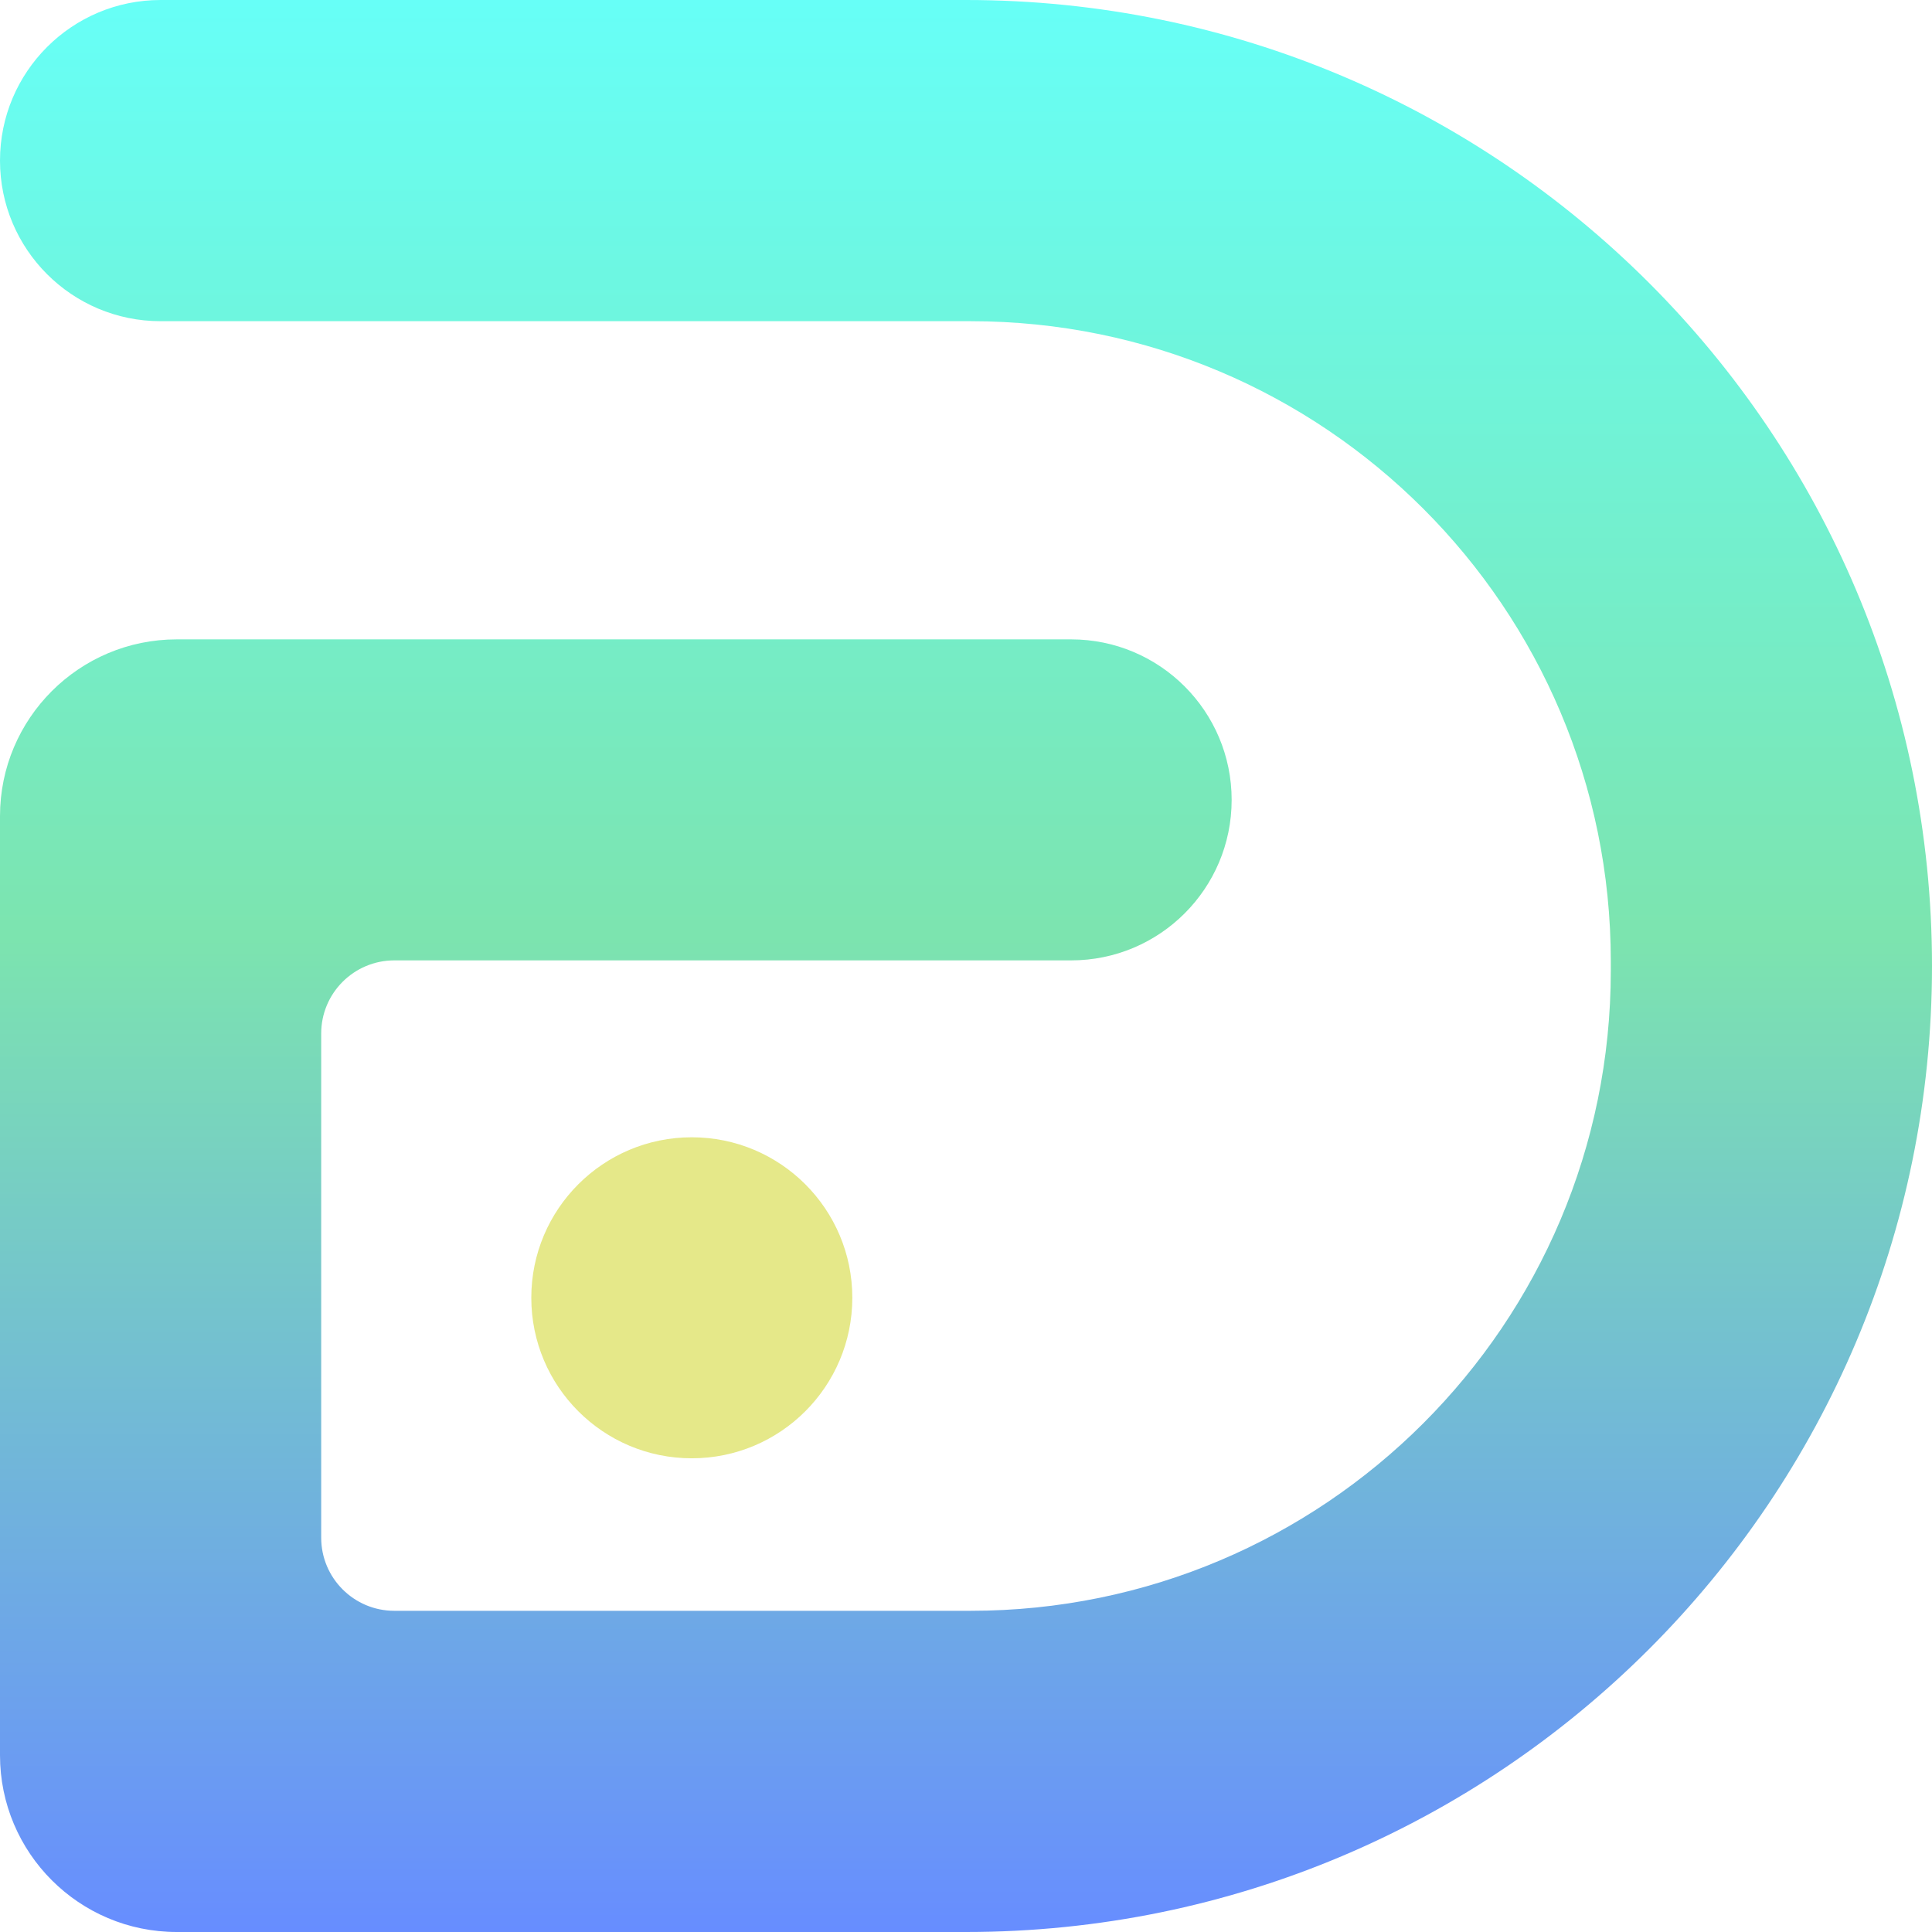 <svg xmlns="http://www.w3.org/2000/svg" width="32" height="32" viewBox="0 0 32 32" fill="none">
<path d="M16 0H2.66C1.191 0 0 1.191 0 2.66C0 4.129 1.191 5.32 2.66 5.32H5.32H15.507H16.077C21.933 5.32 26.68 10.068 26.68 15.924V16.076C26.68 21.932 21.933 26.68 16.077 26.68H6.531C5.863 26.68 5.32 26.138 5.32 25.469V17.118C5.32 16.45 5.862 15.907 6.531 15.907H17.741C19.21 15.907 20.4 14.717 20.4 13.249C20.4 11.781 19.21 10.59 17.741 10.59H2.928C1.311 10.59 0 11.901 0 13.518V15.907V29.072C0 30.689 1.311 32 2.928 32H16C24.837 32 32 24.837 32 16C32 7.163 24.837 0 16 0Z" fill="url(#paint0_linear_4058_461)"/>
<path d="M14.117 21.495C14.117 20.027 12.927 18.837 11.458 18.837C9.99 18.837 8.8 20.027 8.8 21.495C8.8 22.963 9.99 24.154 11.458 24.154C12.927 24.154 14.117 22.963 14.117 21.495Z" fill="#E5E889"/>
<defs>
<linearGradient id="paint0_linear_4058_461" x1="16" y1="0" x2="16" y2="32" gradientUnits="userSpaceOnUse">
<stop stop-color="#67FFF7"/>
<stop offset="0.485" stop-color="#7CE4AF"/>
<stop offset="1" stop-color="#678DFF"/>
</linearGradient>
</defs>
</svg>